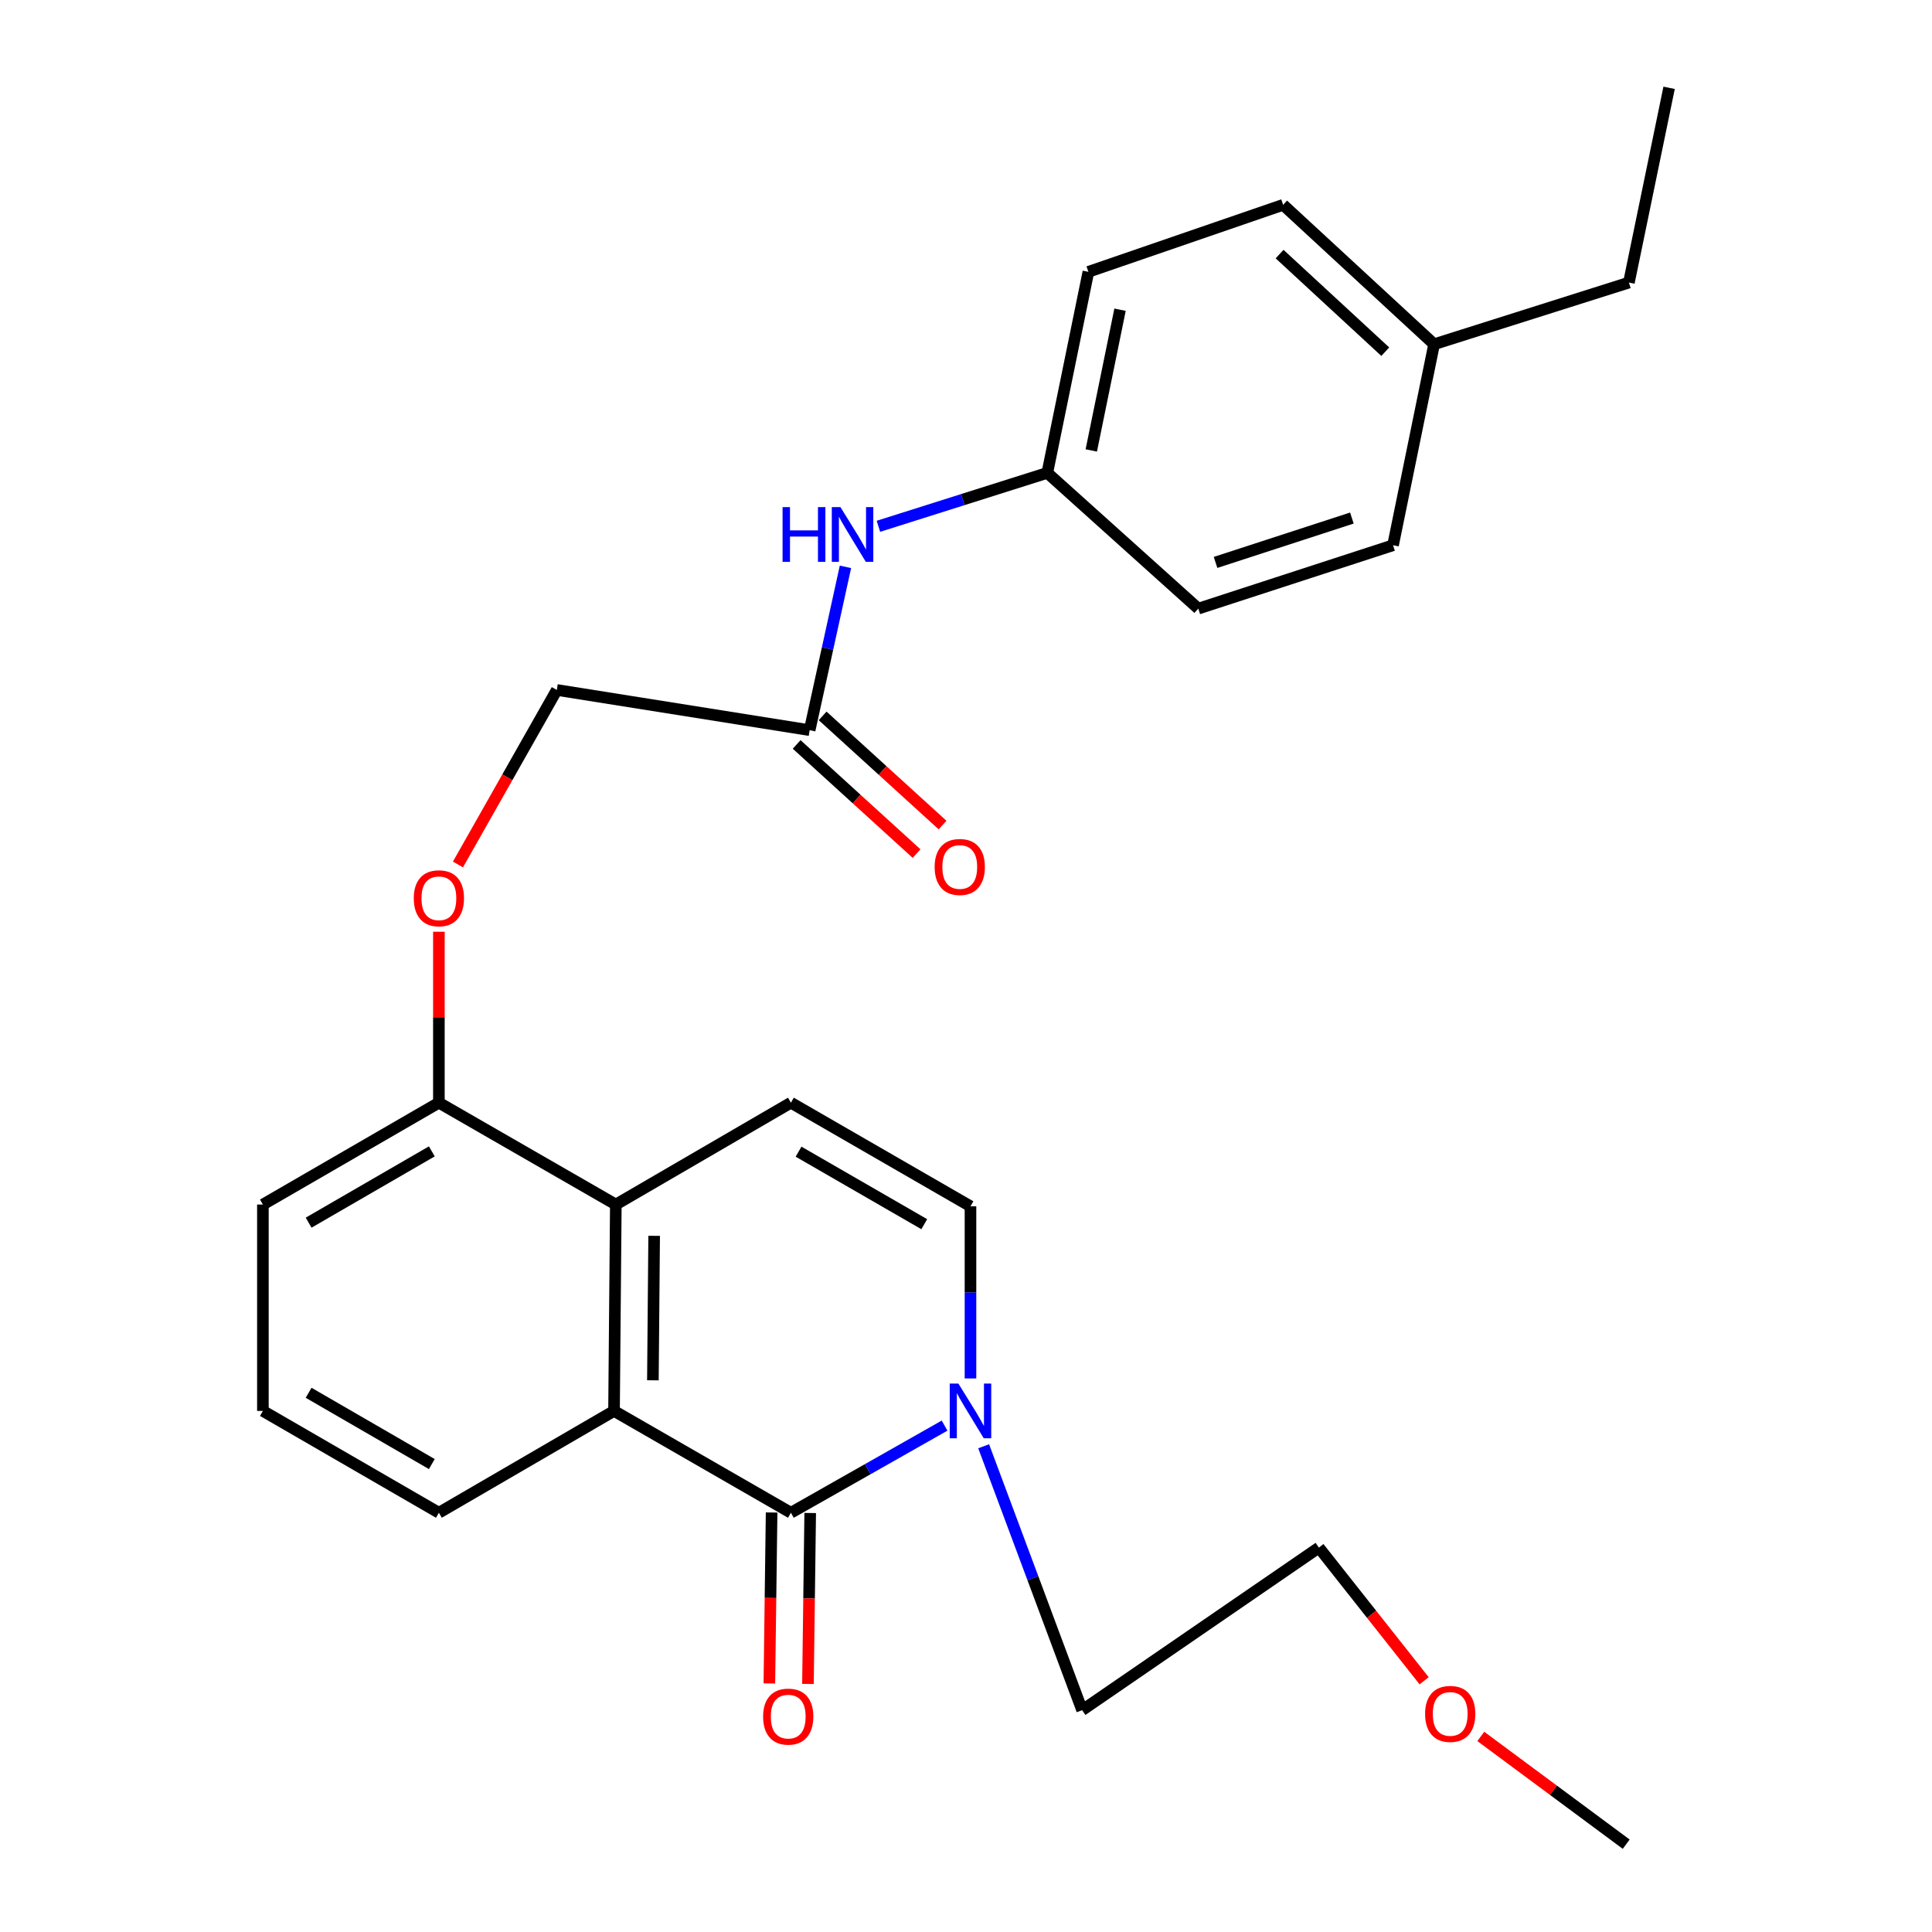 <?xml version='1.0' encoding='iso-8859-1'?>
<svg version='1.1' baseProfile='full'
              xmlns='http://www.w3.org/2000/svg'
                      xmlns:rdkit='http://www.rdkit.org/xml'
                      xmlns:xlink='http://www.w3.org/1999/xlink'
                  xml:space='preserve'
width='1000px' height='1000px' viewBox='0 0 1000 1000'>
<!-- END OF HEADER -->
<rect style='opacity:1.0;fill:#FFFFFF;stroke:none' width='1000' height='1000' x='0' y='0'> </rect>
<path class='bond-0' d='M 409.371,782.998 L 317.82,730.291' style='fill:none;fill-rule:evenodd;stroke:#000000;stroke-width:6px;stroke-linecap:butt;stroke-linejoin:miter;stroke-opacity:1' />
<path class='bond-1' d='M 409.371,782.998 L 449.139,760.447' style='fill:none;fill-rule:evenodd;stroke:#000000;stroke-width:6px;stroke-linecap:butt;stroke-linejoin:miter;stroke-opacity:1' />
<path class='bond-1' d='M 449.139,760.447 L 488.908,737.896' style='fill:none;fill-rule:evenodd;stroke:#0000FF;stroke-width:6px;stroke-linecap:butt;stroke-linejoin:miter;stroke-opacity:1' />
<path class='bond-6' d='M 399.383,782.866 L 398.801,827.106' style='fill:none;fill-rule:evenodd;stroke:#000000;stroke-width:6px;stroke-linecap:butt;stroke-linejoin:miter;stroke-opacity:1' />
<path class='bond-6' d='M 398.801,827.106 L 398.219,871.345' style='fill:none;fill-rule:evenodd;stroke:#FF0000;stroke-width:6px;stroke-linecap:butt;stroke-linejoin:miter;stroke-opacity:1' />
<path class='bond-6' d='M 419.358,783.129 L 418.776,827.368' style='fill:none;fill-rule:evenodd;stroke:#000000;stroke-width:6px;stroke-linecap:butt;stroke-linejoin:miter;stroke-opacity:1' />
<path class='bond-6' d='M 418.776,827.368 L 418.194,871.608' style='fill:none;fill-rule:evenodd;stroke:#FF0000;stroke-width:6px;stroke-linecap:butt;stroke-linejoin:miter;stroke-opacity:1' />
<path class='bond-2' d='M 317.82,730.291 L 318.752,623.47' style='fill:none;fill-rule:evenodd;stroke:#000000;stroke-width:6px;stroke-linecap:butt;stroke-linejoin:miter;stroke-opacity:1' />
<path class='bond-2' d='M 337.936,714.443 L 338.589,639.667' style='fill:none;fill-rule:evenodd;stroke:#000000;stroke-width:6px;stroke-linecap:butt;stroke-linejoin:miter;stroke-opacity:1' />
<path class='bond-13' d='M 317.82,730.291 L 227.168,782.998' style='fill:none;fill-rule:evenodd;stroke:#000000;stroke-width:6px;stroke-linecap:butt;stroke-linejoin:miter;stroke-opacity:1' />
<path class='bond-4' d='M 502.32,713.484 L 502.32,668.932' style='fill:none;fill-rule:evenodd;stroke:#0000FF;stroke-width:6px;stroke-linecap:butt;stroke-linejoin:miter;stroke-opacity:1' />
<path class='bond-4' d='M 502.32,668.932 L 502.32,624.38' style='fill:none;fill-rule:evenodd;stroke:#000000;stroke-width:6px;stroke-linecap:butt;stroke-linejoin:miter;stroke-opacity:1' />
<path class='bond-15' d='M 509.144,748.585 L 534.627,816.888' style='fill:none;fill-rule:evenodd;stroke:#0000FF;stroke-width:6px;stroke-linecap:butt;stroke-linejoin:miter;stroke-opacity:1' />
<path class='bond-15' d='M 534.627,816.888 L 560.109,885.192' style='fill:none;fill-rule:evenodd;stroke:#000000;stroke-width:6px;stroke-linecap:butt;stroke-linejoin:miter;stroke-opacity:1' />
<path class='bond-7' d='M 318.752,623.47 L 227.168,570.752' style='fill:none;fill-rule:evenodd;stroke:#000000;stroke-width:6px;stroke-linecap:butt;stroke-linejoin:miter;stroke-opacity:1' />
<path class='bond-27' d='M 318.752,623.47 L 409.371,570.752' style='fill:none;fill-rule:evenodd;stroke:#000000;stroke-width:6px;stroke-linecap:butt;stroke-linejoin:miter;stroke-opacity:1' />
<path class='bond-3' d='M 409.371,570.752 L 502.32,624.38' style='fill:none;fill-rule:evenodd;stroke:#000000;stroke-width:6px;stroke-linecap:butt;stroke-linejoin:miter;stroke-opacity:1' />
<path class='bond-3' d='M 413.33,596.1 L 478.394,633.639' style='fill:none;fill-rule:evenodd;stroke:#000000;stroke-width:6px;stroke-linecap:butt;stroke-linejoin:miter;stroke-opacity:1' />
<path class='bond-5' d='M 419.071,377.929 L 288.21,357.119' style='fill:none;fill-rule:evenodd;stroke:#000000;stroke-width:6px;stroke-linecap:butt;stroke-linejoin:miter;stroke-opacity:1' />
<path class='bond-8' d='M 419.071,377.929 L 428.338,335.663' style='fill:none;fill-rule:evenodd;stroke:#000000;stroke-width:6px;stroke-linecap:butt;stroke-linejoin:miter;stroke-opacity:1' />
<path class='bond-8' d='M 428.338,335.663 L 437.605,293.397' style='fill:none;fill-rule:evenodd;stroke:#0000FF;stroke-width:6px;stroke-linecap:butt;stroke-linejoin:miter;stroke-opacity:1' />
<path class='bond-10' d='M 412.347,385.315 L 443.383,413.568' style='fill:none;fill-rule:evenodd;stroke:#000000;stroke-width:6px;stroke-linecap:butt;stroke-linejoin:miter;stroke-opacity:1' />
<path class='bond-10' d='M 443.383,413.568 L 474.42,441.82' style='fill:none;fill-rule:evenodd;stroke:#FF0000;stroke-width:6px;stroke-linecap:butt;stroke-linejoin:miter;stroke-opacity:1' />
<path class='bond-10' d='M 425.794,370.542 L 456.831,398.795' style='fill:none;fill-rule:evenodd;stroke:#000000;stroke-width:6px;stroke-linecap:butt;stroke-linejoin:miter;stroke-opacity:1' />
<path class='bond-10' d='M 456.831,398.795 L 487.867,427.047' style='fill:none;fill-rule:evenodd;stroke:#FF0000;stroke-width:6px;stroke-linecap:butt;stroke-linejoin:miter;stroke-opacity:1' />
<path class='bond-9' d='M 227.168,570.752 L 227.168,526.511' style='fill:none;fill-rule:evenodd;stroke:#000000;stroke-width:6px;stroke-linecap:butt;stroke-linejoin:miter;stroke-opacity:1' />
<path class='bond-9' d='M 227.168,526.511 L 227.168,482.27' style='fill:none;fill-rule:evenodd;stroke:#FF0000;stroke-width:6px;stroke-linecap:butt;stroke-linejoin:miter;stroke-opacity:1' />
<path class='bond-28' d='M 227.168,570.752 L 136.073,623.47' style='fill:none;fill-rule:evenodd;stroke:#000000;stroke-width:6px;stroke-linecap:butt;stroke-linejoin:miter;stroke-opacity:1' />
<path class='bond-28' d='M 223.51,595.95 L 159.743,632.852' style='fill:none;fill-rule:evenodd;stroke:#000000;stroke-width:6px;stroke-linecap:butt;stroke-linejoin:miter;stroke-opacity:1' />
<path class='bond-12' d='M 454.662,272.412 L 498.373,258.586' style='fill:none;fill-rule:evenodd;stroke:#0000FF;stroke-width:6px;stroke-linecap:butt;stroke-linejoin:miter;stroke-opacity:1' />
<path class='bond-12' d='M 498.373,258.586 L 542.085,244.759' style='fill:none;fill-rule:evenodd;stroke:#000000;stroke-width:6px;stroke-linecap:butt;stroke-linejoin:miter;stroke-opacity:1' />
<path class='bond-11' d='M 237.035,447.447 L 262.622,402.283' style='fill:none;fill-rule:evenodd;stroke:#FF0000;stroke-width:6px;stroke-linecap:butt;stroke-linejoin:miter;stroke-opacity:1' />
<path class='bond-11' d='M 262.622,402.283 L 288.21,357.119' style='fill:none;fill-rule:evenodd;stroke:#000000;stroke-width:6px;stroke-linecap:butt;stroke-linejoin:miter;stroke-opacity:1' />
<path class='bond-16' d='M 542.085,244.759 L 620.229,315.023' style='fill:none;fill-rule:evenodd;stroke:#000000;stroke-width:6px;stroke-linecap:butt;stroke-linejoin:miter;stroke-opacity:1' />
<path class='bond-17' d='M 542.085,244.759 L 563.35,140.701' style='fill:none;fill-rule:evenodd;stroke:#000000;stroke-width:6px;stroke-linecap:butt;stroke-linejoin:miter;stroke-opacity:1' />
<path class='bond-17' d='M 564.847,233.15 L 579.733,160.309' style='fill:none;fill-rule:evenodd;stroke:#000000;stroke-width:6px;stroke-linecap:butt;stroke-linejoin:miter;stroke-opacity:1' />
<path class='bond-20' d='M 227.168,782.998 L 136.073,730.291' style='fill:none;fill-rule:evenodd;stroke:#000000;stroke-width:6px;stroke-linecap:butt;stroke-linejoin:miter;stroke-opacity:1' />
<path class='bond-20' d='M 223.509,757.8 L 159.742,720.906' style='fill:none;fill-rule:evenodd;stroke:#000000;stroke-width:6px;stroke-linecap:butt;stroke-linejoin:miter;stroke-opacity:1' />
<path class='bond-14' d='M 742.289,178.18 L 664.145,106.018' style='fill:none;fill-rule:evenodd;stroke:#000000;stroke-width:6px;stroke-linecap:butt;stroke-linejoin:miter;stroke-opacity:1' />
<path class='bond-14' d='M 717.014,182.032 L 662.314,131.519' style='fill:none;fill-rule:evenodd;stroke:#000000;stroke-width:6px;stroke-linecap:butt;stroke-linejoin:miter;stroke-opacity:1' />
<path class='bond-24' d='M 742.289,178.18 L 843.118,146.261' style='fill:none;fill-rule:evenodd;stroke:#000000;stroke-width:6px;stroke-linecap:butt;stroke-linejoin:miter;stroke-opacity:1' />
<path class='bond-29' d='M 742.289,178.18 L 721.035,282.216' style='fill:none;fill-rule:evenodd;stroke:#000000;stroke-width:6px;stroke-linecap:butt;stroke-linejoin:miter;stroke-opacity:1' />
<path class='bond-23' d='M 560.109,885.192 L 682.657,801.044' style='fill:none;fill-rule:evenodd;stroke:#000000;stroke-width:6px;stroke-linecap:butt;stroke-linejoin:miter;stroke-opacity:1' />
<path class='bond-18' d='M 620.229,315.023 L 721.035,282.216' style='fill:none;fill-rule:evenodd;stroke:#000000;stroke-width:6px;stroke-linecap:butt;stroke-linejoin:miter;stroke-opacity:1' />
<path class='bond-18' d='M 629.168,291.106 L 699.732,268.141' style='fill:none;fill-rule:evenodd;stroke:#000000;stroke-width:6px;stroke-linecap:butt;stroke-linejoin:miter;stroke-opacity:1' />
<path class='bond-19' d='M 563.35,140.701 L 664.145,106.018' style='fill:none;fill-rule:evenodd;stroke:#000000;stroke-width:6px;stroke-linecap:butt;stroke-linejoin:miter;stroke-opacity:1' />
<path class='bond-22' d='M 136.073,730.291 L 136.073,623.47' style='fill:none;fill-rule:evenodd;stroke:#000000;stroke-width:6px;stroke-linecap:butt;stroke-linejoin:miter;stroke-opacity:1' />
<path class='bond-21' d='M 737.139,869.974 L 709.898,835.509' style='fill:none;fill-rule:evenodd;stroke:#FF0000;stroke-width:6px;stroke-linecap:butt;stroke-linejoin:miter;stroke-opacity:1' />
<path class='bond-21' d='M 709.898,835.509 L 682.657,801.044' style='fill:none;fill-rule:evenodd;stroke:#000000;stroke-width:6px;stroke-linecap:butt;stroke-linejoin:miter;stroke-opacity:1' />
<path class='bond-25' d='M 766.458,898.769 L 804.089,926.657' style='fill:none;fill-rule:evenodd;stroke:#FF0000;stroke-width:6px;stroke-linecap:butt;stroke-linejoin:miter;stroke-opacity:1' />
<path class='bond-25' d='M 804.089,926.657 L 841.719,954.545' style='fill:none;fill-rule:evenodd;stroke:#000000;stroke-width:6px;stroke-linecap:butt;stroke-linejoin:miter;stroke-opacity:1' />
<path class='bond-26' d='M 843.118,146.261 L 863.927,45.455' style='fill:none;fill-rule:evenodd;stroke:#000000;stroke-width:6px;stroke-linecap:butt;stroke-linejoin:miter;stroke-opacity:1' />
<path  class='atom-2' d='M 496.06 716.131
L 505.34 731.131
Q 506.26 732.611, 507.74 735.291
Q 509.22 737.971, 509.3 738.131
L 509.3 716.131
L 513.06 716.131
L 513.06 744.451
L 509.18 744.451
L 499.22 728.051
Q 498.06 726.131, 496.82 723.931
Q 495.62 721.731, 495.26 721.051
L 495.26 744.451
L 491.58 744.451
L 491.58 716.131
L 496.06 716.131
' fill='#0000FF'/>
<path  class='atom-7' d='M 394.983 888.512
Q 394.983 881.712, 398.343 877.912
Q 401.703 874.112, 407.983 874.112
Q 414.263 874.112, 417.623 877.912
Q 420.983 881.712, 420.983 888.512
Q 420.983 895.392, 417.583 899.312
Q 414.183 903.192, 407.983 903.192
Q 401.743 903.192, 398.343 899.312
Q 394.983 895.432, 394.983 888.512
M 407.983 899.992
Q 412.303 899.992, 414.623 897.112
Q 416.983 894.192, 416.983 888.512
Q 416.983 882.952, 414.623 880.152
Q 412.303 877.312, 407.983 877.312
Q 403.663 877.312, 401.303 880.112
Q 398.983 882.912, 398.983 888.512
Q 398.983 894.232, 401.303 897.112
Q 403.663 899.992, 407.983 899.992
' fill='#FF0000'/>
<path  class='atom-9' d='M 405.058 262.485
L 408.898 262.485
L 408.898 274.525
L 423.378 274.525
L 423.378 262.485
L 427.218 262.485
L 427.218 290.805
L 423.378 290.805
L 423.378 277.725
L 408.898 277.725
L 408.898 290.805
L 405.058 290.805
L 405.058 262.485
' fill='#0000FF'/>
<path  class='atom-9' d='M 435.018 262.485
L 444.298 277.485
Q 445.218 278.965, 446.698 281.645
Q 448.178 284.325, 448.258 284.485
L 448.258 262.485
L 452.018 262.485
L 452.018 290.805
L 448.138 290.805
L 438.178 274.405
Q 437.018 272.485, 435.778 270.285
Q 434.578 268.085, 434.218 267.405
L 434.218 290.805
L 430.538 290.805
L 430.538 262.485
L 435.018 262.485
' fill='#0000FF'/>
<path  class='atom-10' d='M 214.168 464.943
Q 214.168 458.143, 217.528 454.343
Q 220.888 450.543, 227.168 450.543
Q 233.448 450.543, 236.808 454.343
Q 240.168 458.143, 240.168 464.943
Q 240.168 471.823, 236.768 475.743
Q 233.368 479.623, 227.168 479.623
Q 220.928 479.623, 217.528 475.743
Q 214.168 471.863, 214.168 464.943
M 227.168 476.423
Q 231.488 476.423, 233.808 473.543
Q 236.168 470.623, 236.168 464.943
Q 236.168 459.383, 233.808 456.583
Q 231.488 453.743, 227.168 453.743
Q 222.848 453.743, 220.488 456.543
Q 218.168 459.343, 218.168 464.943
Q 218.168 470.663, 220.488 473.543
Q 222.848 476.423, 227.168 476.423
' fill='#FF0000'/>
<path  class='atom-11' d='M 483.77 448.739
Q 483.77 441.939, 487.13 438.139
Q 490.49 434.339, 496.77 434.339
Q 503.05 434.339, 506.41 438.139
Q 509.77 441.939, 509.77 448.739
Q 509.77 455.619, 506.37 459.539
Q 502.97 463.419, 496.77 463.419
Q 490.53 463.419, 487.13 459.539
Q 483.77 455.659, 483.77 448.739
M 496.77 460.219
Q 501.09 460.219, 503.41 457.339
Q 505.77 454.419, 505.77 448.739
Q 505.77 443.179, 503.41 440.379
Q 501.09 437.539, 496.77 437.539
Q 492.45 437.539, 490.09 440.339
Q 487.77 443.139, 487.77 448.739
Q 487.77 454.459, 490.09 457.339
Q 492.45 460.219, 496.77 460.219
' fill='#FF0000'/>
<path  class='atom-22' d='M 737.624 887.114
Q 737.624 880.314, 740.984 876.514
Q 744.344 872.714, 750.624 872.714
Q 756.904 872.714, 760.264 876.514
Q 763.624 880.314, 763.624 887.114
Q 763.624 893.994, 760.224 897.914
Q 756.824 901.794, 750.624 901.794
Q 744.384 901.794, 740.984 897.914
Q 737.624 894.034, 737.624 887.114
M 750.624 898.594
Q 754.944 898.594, 757.264 895.714
Q 759.624 892.794, 759.624 887.114
Q 759.624 881.554, 757.264 878.754
Q 754.944 875.914, 750.624 875.914
Q 746.304 875.914, 743.944 878.714
Q 741.624 881.514, 741.624 887.114
Q 741.624 892.834, 743.944 895.714
Q 746.304 898.594, 750.624 898.594
' fill='#FF0000'/>
</svg>

